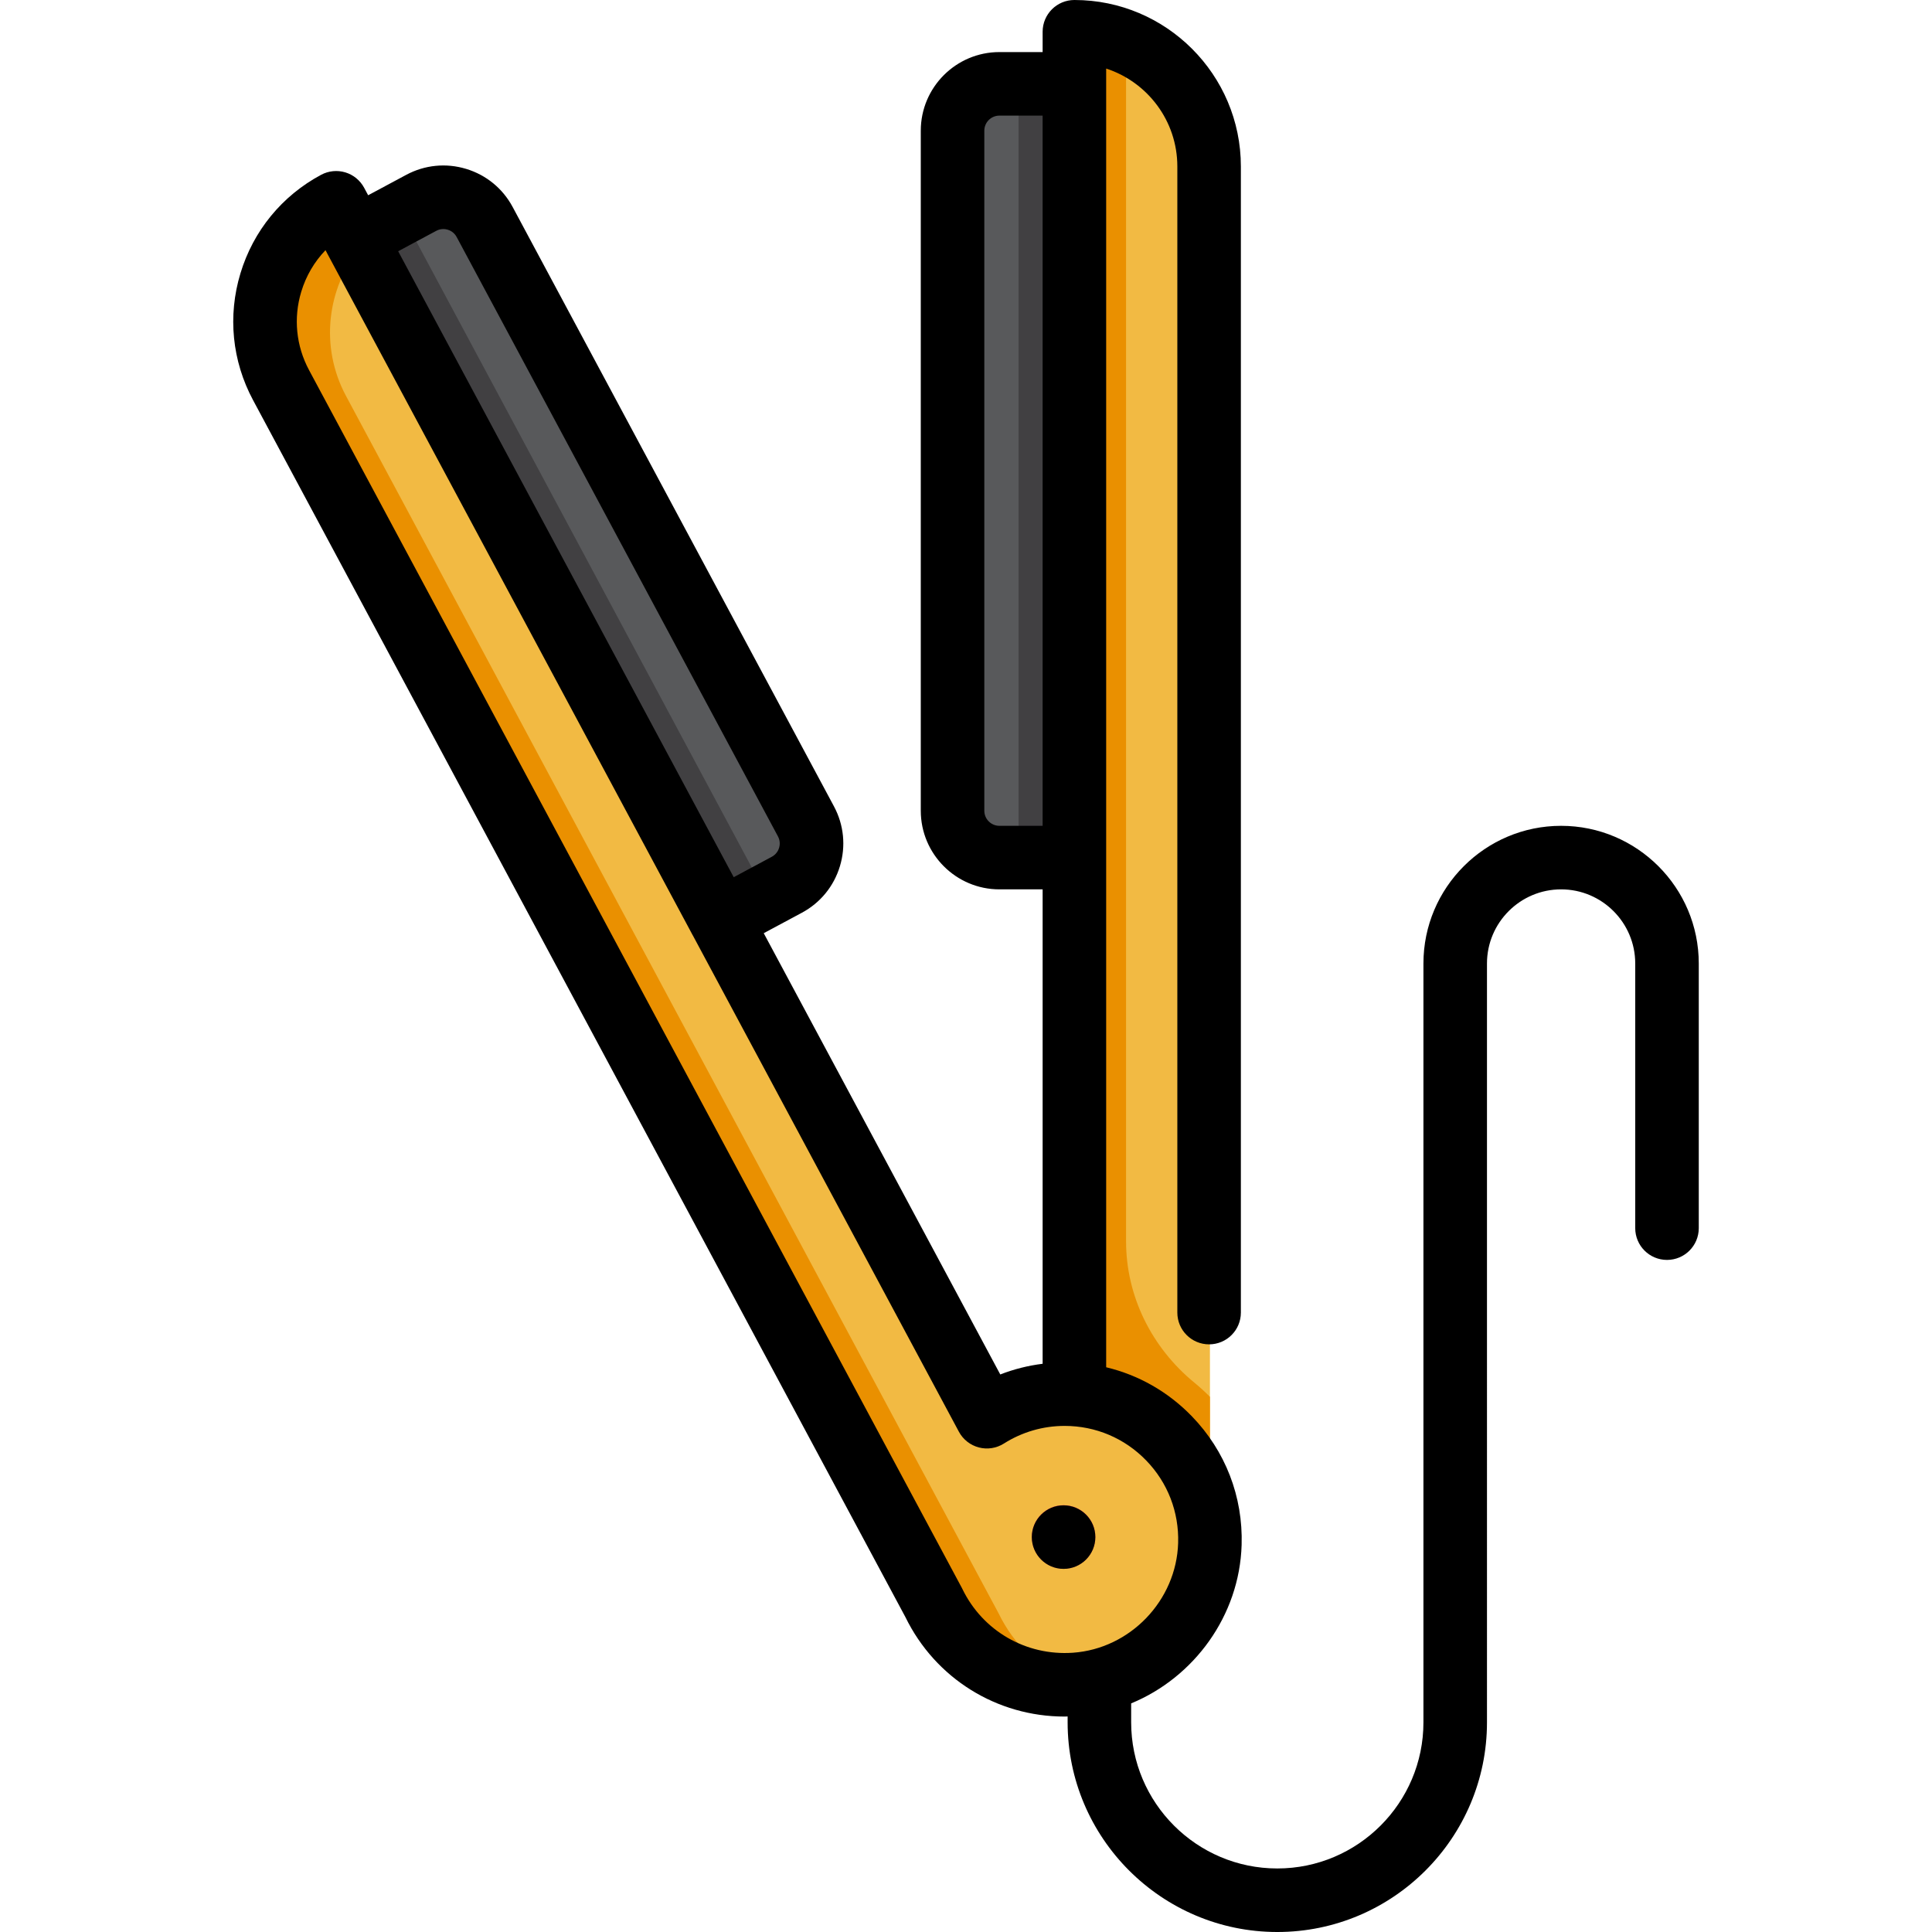 <?xml version="1.0" encoding="iso-8859-1"?>
<!-- Uploaded to: SVG Repo, www.svgrepo.com, Generator: SVG Repo Mixer Tools -->
<svg version="1.1" id="Layer_1" xmlns="http://www.w3.org/2000/svg" xmlns:xlink="http://www.w3.org/1999/xlink" 
	 viewBox="0 0 512 512" xml:space="preserve">
<path style="fill:#58595B;" d="M252.436,34.593V214.81c0,6.858,5.559,12.418,12.418,12.418h20.525V22.176h-20.525
	C257.995,22.176,252.436,27.736,252.436,34.593z"/>
<rect x="269.937" y="22.176" style="fill:#414042;" width="15.435" height="205.055"/>
<path style="fill:#F2BA43;" d="M320.647,44.074v326.101v37.915c-19.716,0-35.699-11.44-35.699-31.156V8.374
	c0,0,6.629-0.22,13.475,2.631C311.421,16.418,320.647,29.127,320.647,44.074z"/>
<path style="fill:#58595B;" d="M93.577,63.637l96.878,180.723l18.052-9.926c6.044-3.24,8.317-10.766,5.077-16.81L128.439,58.79
	c-3.24-6.044-10.766-8.317-16.81-5.077L93.577,63.637z"/>
<path style="fill:#EA9000;" d="M298.419,328.979V11.013c-4.158-1.696-8.703-2.638-13.471-2.638l0,0v345.698v22.862
	c0,19.716,15.983,31.155,35.699,31.155l0,0v-37.915c-1.314-1.325-2.695-2.583-4.139-3.767
	C305.237,357.154,298.419,343.563,298.419,328.979z"/>
<polygon style="fill:#414042;" points="106.364,56.607 93.577,63.637 190.455,244.36 203.221,237.341 "/>
<path style="fill:#F2BA43;" d="M89.081,53.697c-17.377,9.315-23.912,30.953-14.598,48.33l172.959,322.648
	c6.544,13.535,20.775,22.657,37.024,21.7c0.15-0.009,0.301-0.019,0.451-0.029c19.552-1.374,35.113-17.618,35.711-37.21
	c0.667-21.821-16.825-39.719-38.495-39.719c-7.581,0-14.644,2.199-20.602,5.981L95.443,65.564L89.081,53.697z"/>
<path style="fill:#EA9000;" d="M264.655,427.585L91.697,104.937c-7.005-13.066-5.045-28.541,3.745-39.374l-6.36-11.865
	c-17.377,9.315-23.912,30.953-14.598,48.33l172.959,322.648c6.544,13.533,20.776,22.641,37.023,21.685
	C275.795,442.723,268.732,436.015,264.655,427.585z"/>
<circle style="fill:#ED4850;" cx="281.859" cy="407.304" r="8.419"/>
<path d="M413.708,218.852c-20.117,0-36.483,16.367-36.483,36.483v201.099c0,21.354-17.374,38.728-38.728,38.728
	s-38.728-17.374-38.728-38.728v-5.017c16.678-6.889,28.702-23.236,29.275-41.983c0.392-12.821-4.304-24.944-13.219-34.137
	c-6.299-6.493-14.119-10.914-22.679-12.959V227.271V22.22v-4.052c10.934,3.556,18.861,13.845,18.861,25.951v303.728
	c0,4.65,3.768,8.419,8.419,8.419s8.419-3.77,8.419-8.419V44.118C328.845,19.792,309.054,0,284.727,0
	c-4.651,0-8.419,3.77-8.419,8.419v5.381h-11.454c-11.489,0-20.837,9.347-20.837,20.837v180.217c0,11.489,9.346,20.837,20.837,20.837
	h11.454v125.724c-3.851,0.48-7.621,1.426-11.224,2.832l-62.687-116.941l10.087-5.407c4.906-2.629,8.493-7.011,10.103-12.34
	c1.61-5.329,1.048-10.964-1.582-15.869L135.86,54.856c-2.629-4.907-7.011-8.494-12.339-10.103
	c-5.332-1.61-10.964-1.047-15.869,1.583l-10.088,5.408l-1.062-1.98c-1.055-1.968-2.849-3.436-4.986-4.082
	c-2.135-0.644-4.442-0.415-6.412,0.64c-10.386,5.566-17.981,14.845-21.388,26.126c-3.408,11.282-2.218,23.214,3.35,33.6
	L239.945,428.55c7.949,16.281,24.24,26.357,42.184,26.356c0.266,0,0.535-0.024,0.803-0.028v1.556
	c0,30.639,24.927,55.566,55.566,55.566s55.566-24.927,55.566-55.566V255.335c0-10.831,8.813-19.645,19.645-19.645
	c10.831,0,19.645,8.813,19.645,19.645v70.137c0,4.65,3.768,8.419,8.419,8.419c4.651,0,8.419-3.77,8.419-8.419v-70.137
	C450.191,235.219,433.825,218.852,413.708,218.852z M264.853,218.852c-2.205,0-3.999-1.794-3.999-3.999V34.637
	c0-2.205,1.794-3.999,3.999-3.999h11.454v188.214L264.853,218.852L264.853,218.852z M115.608,61.175
	c1.268-0.68,2.453-0.482,3.044-0.303c0.592,0.178,1.686,0.668,2.366,1.939l85.146,158.835c0.68,1.27,0.483,2.453,0.304,3.044
	c-0.178,0.592-0.669,1.687-1.939,2.367l-10.088,5.408L105.518,66.584L115.608,61.175z M255.022,421.054
	c-0.051-0.106-0.104-0.21-0.159-0.313L81.906,98.093c-3.443-6.422-4.179-13.801-2.072-20.776c1.267-4.197,3.473-7.946,6.429-11.017
	l0.364,0.679c0.024,0.047,0.043,0.097,0.068,0.144l96.878,180.723c0.019,0.036,0.044,0.066,0.064,0.101l70.477,131.472
	c1.106,2.062,3.02,3.572,5.284,4.166c2.263,0.595,4.671,0.219,6.648-1.035c4.815-3.056,10.379-4.67,16.092-4.67
	c8.211,0,15.884,3.248,21.603,9.144c5.717,5.893,8.727,13.671,8.477,21.899c-0.466,15.234-12.715,28.003-27.887,29.069
	C271.91,438.857,260.418,432.214,255.022,421.054z"/>
<circle cx="281.859" cy="407.349" r="8.419"/>
</svg>